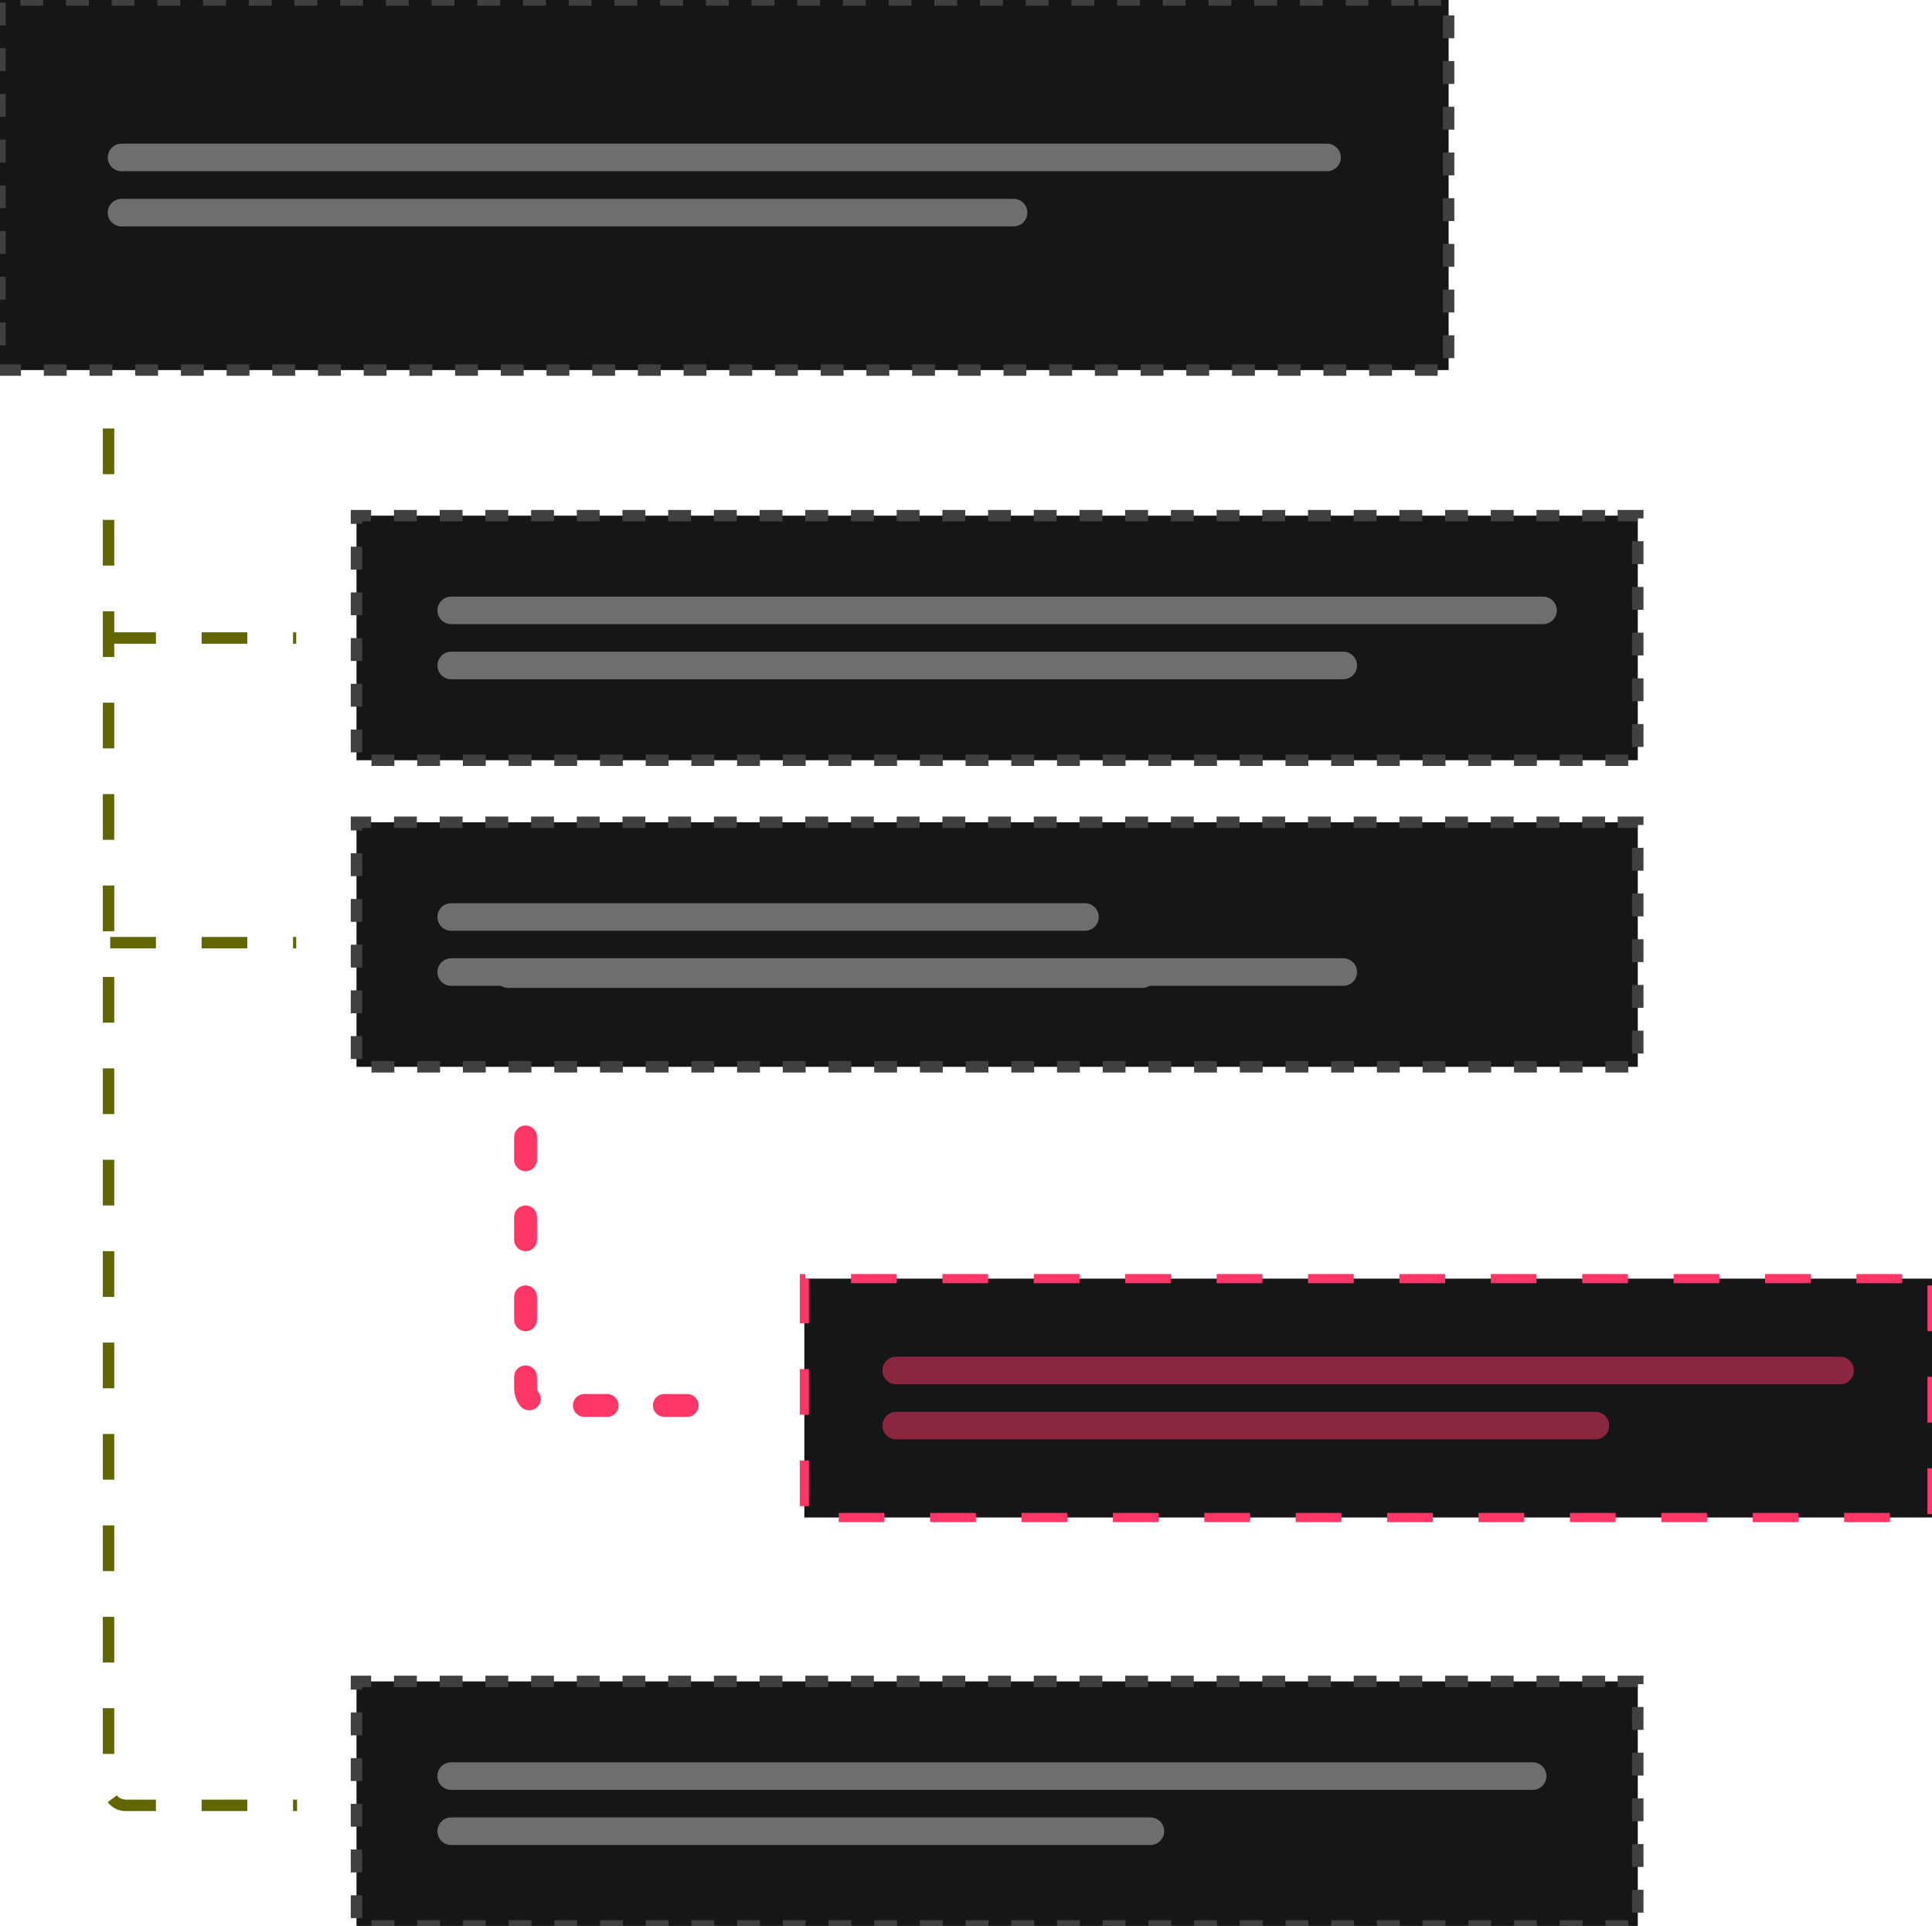 <svg xmlns="http://www.w3.org/2000/svg" viewBox="370.75 371.44 338.201 337.113" width="338.201px" height="337.113px">
  <style>
    .flowing-dotted-line {
      stroke: rgb(255, 54, 102);
      stroke-width: 4;
      stroke-dasharray: 4 10;
      stroke-linecap: round;
      fill: none;
      animation: dash-flow 1s linear infinite;
    }

    @keyframes dash-flow {
      to {
        stroke-dashoffset: -14;
      }
    }
  </style>
  <g transform="matrix(1, 0, 0, 1, 406.25, 566.94)">
    <path style="stroke: rgb(97,102,0); stroke-width: 2; stroke-dasharray: 8 8; stroke-linecap: butt; stroke-dashoffset: 0; stroke-linejoin: miter; stroke-miterlimit: 4; fill: none; fill-rule: nonzero; opacity: 1;" vector-effect="non-scaling-stroke" transform=" translate(-90.5, -226.5)" d="M 74 106 L 74 343.985 C 74 345.65 75.35 347 77.015 347 L 107 347" stroke-linecap="butt"></path>
  </g>
  <g transform="matrix(1, 0, 0, 1, 406.32, 483.11)">
    <path style="stroke: rgb(97,102,0); stroke-width: 2; stroke-dasharray: 8 8; stroke-linecap: butt; stroke-dashoffset: 0; stroke-linejoin: miter; stroke-miterlimit: 4; fill: none; fill-rule: nonzero; opacity: 1;" vector-effect="non-scaling-stroke" transform=" translate(-90.57, -142.66)" d="M 74.295 142.664 L 106.854 142.664" stroke-linecap="butt"></path>
  </g>
  <g transform="matrix(1, 0, 0, 1, 406.32, 536.44)">
    <path style="stroke: rgb(97,102,0); stroke-width: 2; stroke-dasharray: 8 8; stroke-linecap: butt; stroke-dashoffset: 0; stroke-linejoin: miter; stroke-miterlimit: 4; fill: none; fill-rule: nonzero; opacity: 1;" vector-effect="non-scaling-stroke" transform=" translate(-90.57, -196)" d="M 74.295 196 L 106.854 196" stroke-linecap="butt"></path>
  </g>
  <g transform="matrix(1, 0, 0, 1, 545.3, 687.15)">
    <path style="stroke: #404040; stroke-width: 2; stroke-dasharray: 4 4; stroke-linecap: butt; stroke-dashoffset: 0; stroke-linejoin: miter; stroke-miterlimit: 4; fill: #151617; fill-rule: nonzero; opacity: 1;" vector-effect="non-scaling-stroke" transform=" translate(-229.55, -346.71)" d="M 335.97 325.305 L 123.132 325.305 L 117.404 325.305 L 117.404 331.033 L 117.404 362.386 L 117.404 368.113 L 123.132 368.113 L 335.97 368.113 L 341.698 368.113 L 341.698 362.386 L 341.698 331.033 L 341.698 325.305 L 335.97 325.305 Z" stroke-linecap="butt"></path>
  </g>
  <g transform="matrix(1, 0, 0, 1, 544.39, 682.32)">
    <path style="stroke: none; stroke-width: 1; stroke-dasharray: none; stroke-linecap: butt; stroke-dashoffset: 0; stroke-linejoin: miter; stroke-miterlimit: 4; fill: rgb(110,110,110); fill-rule: nonzero; opacity: 1;" vector-effect="non-scaling-stroke" transform=" translate(-228.65, -341.88)" d="M 323.307 339.469 L 133.984 339.469 C 132.652 339.469 131.572 340.549 131.572 341.881 C 131.572 343.213 132.652 344.292 133.984 344.292 L 323.307 344.292 C 324.639 344.292 325.719 343.213 325.719 341.881 C 325.719 340.549 324.639 339.469 323.307 339.469 Z" stroke-linecap="butt"></path>
  </g>
  <g transform="matrix(1, 0, 0, 1, 510.93, 691.97)">
    <path style="stroke: none; stroke-width: 1; stroke-dasharray: none; stroke-linecap: butt; stroke-dashoffset: 0; stroke-linejoin: miter; stroke-miterlimit: 4; fill: rgb(110,110,110); fill-rule: nonzero; opacity: 1;" vector-effect="non-scaling-stroke" transform=" translate(-195.18, -351.53)" d="M 256.382 349.117 L 133.984 349.117 C 132.652 349.117 131.572 350.197 131.572 351.529 L 131.572 351.529 C 131.572 352.861 132.652 353.941 133.984 353.941 L 256.382 353.941 C 257.713 353.941 258.793 352.861 258.793 351.529 C 258.793 350.197 257.713 349.117 256.382 349.117 Z" stroke-linecap="butt"></path>
  </g>
  <g transform="matrix(1, 0, 0, 1, 545.3, 536.77)">
    <path style="stroke: #404040; stroke-width: 2; stroke-dasharray: 4 4; stroke-linecap: butt; stroke-dashoffset: 0; stroke-linejoin: miter; stroke-miterlimit: 4; fill: #151617; fill-rule: nonzero; opacity: 1;" vector-effect="non-scaling-stroke" transform=" translate(-229.55, -196.33)" d="M 335.97 174.922 L 123.132 174.922 L 117.404 174.922 L 117.404 180.65 L 117.404 212.003 L 117.404 217.731 L 123.132 217.731 L 335.97 217.731 L 341.698 217.731 L 341.698 212.003 L 341.698 180.65 L 341.698 174.922 L 335.97 174.922 Z" stroke-linecap="butt"></path>
  </g>
  <g transform="matrix(1, 0, 0, 1, 505.2, 531.95)">
    <path style="stroke: none; stroke-width: 1; stroke-dasharray: none; stroke-linecap: butt; stroke-dashoffset: 0; stroke-linejoin: miter; stroke-miterlimit: 4; fill: rgb(110,110,110); fill-rule: nonzero; opacity: 1;" vector-effect="non-scaling-stroke" transform=" translate(-189.45, -191.51)" d="M 244.926 189.094 L 133.984 189.094 C 132.652 189.094 131.572 190.174 131.572 191.506 L 131.572 191.506 C 131.572 192.838 132.652 193.917 133.984 193.917 L 244.926 193.917 C 246.257 193.917 247.337 192.838 247.337 191.506 C 247.337 190.174 246.257 189.094 244.926 189.094 Z" stroke-linecap="butt"></path>
  </g>
  <g transform="matrix(1, 0, 0, 1, 527.81, 541.59)">
    <path style="stroke: none; stroke-width: 1; stroke-dasharray: none; stroke-linecap: butt; stroke-dashoffset: 0; stroke-linejoin: miter; stroke-miterlimit: 4; fill: rgb(110,110,110); fill-rule: nonzero; opacity: 1;" vector-effect="non-scaling-stroke" transform=" translate(-212.06, -201.15)" d="M 290.146 198.734 L 133.984 198.734 C 132.652 198.734 131.572 199.814 131.572 201.146 C 131.572 202.478 132.652 203.558 133.984 203.558 L 290.146 203.558 C 291.477 203.558 292.557 202.478 292.557 201.146 C 292.557 199.814 291.477 198.734 290.146 198.734 Z" stroke-linecap="butt"></path>
  </g>
  <g transform="matrix(1, 0, 0, 1, 545.3, 483.1)">
    <path style="stroke: #404040; stroke-width: 2; stroke-dasharray: 4 4; stroke-linecap: butt; stroke-dashoffset: 0; stroke-linejoin: miter; stroke-miterlimit: 4; fill: #151617; fill-rule: nonzero; opacity: 1;" vector-effect="non-scaling-stroke" transform=" translate(-229.55, -142.66)" d="M 335.97 121.258 L 123.132 121.258 L 117.404 121.258 L 117.404 126.986 L 117.404 158.339 L 117.404 164.067 L 123.132 164.067 L 335.97 164.067 L 341.698 164.067 L 341.698 158.339 L 341.698 126.986 L 341.698 121.258 L 335.97 121.258 Z" stroke-linecap="butt"></path>
  </g>
  <g transform="matrix(1, 0, 0, 1, 545.3, 478.28)">
    <path style="stroke: none; stroke-width: 1; stroke-dasharray: none; stroke-linecap: butt; stroke-dashoffset: 0; stroke-linejoin: miter; stroke-miterlimit: 4; fill: rgb(110,110,110); fill-rule: nonzero; opacity: 1;" vector-effect="non-scaling-stroke" transform=" translate(-229.55, -137.84)" d="M 325.117 135.43 L 133.984 135.43 C 132.652 135.43 131.572 136.509 131.572 137.841 L 131.572 137.841 C 131.572 139.173 132.652 140.253 133.984 140.253 L 325.117 140.253 C 326.449 140.253 327.528 139.173 327.528 137.841 C 327.528 136.509 326.449 135.43 325.117 135.43 Z" stroke-linecap="butt"></path>
  </g>
  <g transform="matrix(1, 0, 0, 1, 527.81, 487.92)">
    <path style="stroke: none; stroke-width: 1; stroke-dasharray: none; stroke-linecap: butt; stroke-dashoffset: 0; stroke-linejoin: miter; stroke-miterlimit: 4; fill: rgb(110,110,110); fill-rule: nonzero; opacity: 1;" vector-effect="non-scaling-stroke" transform=" translate(-212.06, -147.48)" d="M 290.146 145.07 L 133.984 145.07 C 132.652 145.07 131.572 146.15 131.572 147.482 C 131.572 148.814 132.652 149.894 133.984 149.894 L 290.146 149.894 C 291.477 149.894 292.557 148.814 292.557 147.482 C 292.557 146.15 291.477 145.07 290.146 145.07 Z" stroke-linecap="butt"></path>
  </g>
  <g transform="matrix(1, 0, 0, 1, 497.54, 403.83)">
    <path style="stroke: #404040; stroke-width: 2; stroke-dasharray: 4 4; stroke-linecap: butt; stroke-dashoffset: 0; stroke-linejoin: miter; stroke-miterlimit: 4; fill: #151617; fill-rule: nonzero; opacity: 1;" vector-effect="non-scaling-stroke" transform=" translate(-181.79, -63.39)" d="M 302.554 31 L 61.029 31 L 55 31 L 55 37.029 L 55 89.748 L 55 95.777 L 61.029 95.777 L 302.554 95.777 L 308.583 95.777 L 308.583 89.748 L 308.583 37.029 L 308.583 31 L 302.554 31 Z" stroke-linecap="butt"></path>
  </g>
  <g transform="matrix(1, 0, 0, 1, 497.54, 399)">
    <path style="stroke: none; stroke-width: 1; stroke-dasharray: none; stroke-linecap: butt; stroke-dashoffset: 0; stroke-linejoin: miter; stroke-miterlimit: 4; fill: rgb(110,110,110); fill-rule: nonzero; opacity: 1;" vector-effect="non-scaling-stroke" transform=" translate(-181.79, -58.56)" d="M 287.306 56.148 L 76.277 56.148 C 74.945 56.148 73.865 57.228 73.865 58.56 L 73.865 58.56 C 73.865 59.892 74.945 60.972 76.277 60.972 L 287.306 60.972 C 288.638 60.972 289.718 59.892 289.718 58.56 C 289.718 57.228 288.638 56.148 287.306 56.148 Z" stroke-linecap="butt"></path>
  </g>
  <g transform="matrix(1, 0, 0, 1, 470.1, 408.66)">
    <path style="stroke: none; stroke-width: 1; stroke-dasharray: none; stroke-linecap: butt; stroke-dashoffset: 0; stroke-linejoin: miter; stroke-miterlimit: 4; fill: rgb(110,110,110); fill-rule: nonzero; opacity: 1;" vector-effect="non-scaling-stroke" transform=" translate(-154.36, -68.22)" d="M 232.438 65.805 L 76.277 65.805 C 74.945 65.805 73.865 66.885 73.865 68.216 L 73.865 68.216 C 73.865 69.548 74.945 70.628 76.277 70.628 L 232.438 70.628 C 233.77 70.628 234.85 69.548 234.85 68.216 C 234.85 66.885 233.77 65.805 232.438 65.805 Z" stroke-linecap="butt"></path>
  </g>
  <g transform="matrix(1, 0, 0, 1, 610.25, 616.15)">
    <path style="stroke: none; stroke-width: 1; stroke-dasharray: 4 4; stroke-linecap: butt; stroke-dashoffset: 0; stroke-linejoin: miter; stroke-miterlimit: 4; fill: #151617; fill-rule: nonzero; opacity: 1;" vector-effect="non-scaling-stroke" transform=" translate(-294.5, -275.7)" d="M 387.971 254.797 L 201.03 254.797 L 195.801 254.797 L 195.801 260.026 L 195.801 291.379 L 195.801 296.609 L 201.03 296.609 L 387.971 296.609 L 393.201 296.609 L 393.201 291.379 L 393.201 260.026 L 393.201 254.797 L 387.971 254.797 Z" stroke-linecap="butt"></path>
  </g>
  <g transform="matrix(1, 0, 0, 1, 610.25, 611.32)">
    <path style="stroke: none; stroke-width: 1; stroke-dasharray: none; stroke-linecap: butt; stroke-dashoffset: 0; stroke-linejoin: miter; stroke-miterlimit: 4; fill: rgb(255,54,102); fill-rule: nonzero; opacity: 0.5;" vector-effect="non-scaling-stroke" transform=" translate(-294.5, -270.88)" d="M 377.118 268.469 L 211.882 268.469 C 210.55 268.469 209.471 269.549 209.471 270.881 C 209.471 272.213 210.55 273.292 211.882 273.292 L 377.118 273.292 C 378.45 273.292 379.53 272.213 379.53 270.881 C 379.53 269.549 378.45 268.469 377.118 268.469 Z" stroke-linecap="butt"></path>
  </g>
  <g transform="matrix(1, 0, 0, 1, 588.83, 620.97)">
    <path style="stroke: none; stroke-width: 1; stroke-dasharray: none; stroke-linecap: butt; stroke-dashoffset: 0; stroke-linejoin: miter; stroke-miterlimit: 4; fill: rgb(255,54,102); fill-rule: nonzero; opacity: 0.5;" vector-effect="non-scaling-stroke" transform=" translate(-273.08, -280.53)" d="M 334.28 278.117 L 211.882 278.117 C 210.55 278.117 209.471 279.197 209.471 280.529 L 209.471 280.529 C 209.471 281.861 210.55 282.941 211.882 282.941 L 334.28 282.941 C 335.612 282.941 336.692 281.861 336.692 280.529 C 336.692 279.197 335.612 278.117 334.28 278.117 Z" stroke-linecap="butt"></path>
  </g>
  <g transform="matrix(1, 0, 0, 1, 610.25, 616.15)">
    <path style="stroke: rgb(255,54,102); stroke-width: 1.6; stroke-dasharray: 8 8; stroke-linecap: butt; stroke-dashoffset: 0; stroke-linejoin: miter; stroke-miterlimit: 4; fill: none; fill-rule: nonzero; opacity: 1;" vector-effect="non-scaling-stroke" transform=" translate(-294.5, -275.7)" d="M 387.971 254.797 L 201.03 254.797 L 195.801 254.797 L 195.801 260.026 L 195.801 291.379 L 195.801 296.609 L 201.03 296.609 L 387.971 296.609 L 393.201 296.609 L 393.201 291.379 L 393.201 260.026 L 393.201 254.797 L 387.971 254.797 Z" stroke-linecap="butt"></path>
  </g>
  <g transform="matrix(1, 0, 0, 1, 480.75, 593.94)">
    <path 
      d="M 147 230 L 147 274 C 147 275.657 148.343 277 150 277 L 183 277"
      transform="translate(-165, -253.5)"
      style="
        stroke: rgb(255, 54, 102); 
        stroke-width: 4; 
        stroke-dasharray: 4 10; /* dot space pattern */
        stroke-linecap: round; 
        stroke-linejoin: miter; 
        fill: none; 
        opacity: 1;
        animation: dash-flow 1s linear infinite;
      "
      vector-effect="non-scaling-stroke"
    />
  </g>
  <g transform="matrix(1, 0, 0, 1, 515.2, 541.95)">
    <path style="stroke: none; stroke-width: 1; stroke-dasharray: none; stroke-linecap: butt; stroke-dashoffset: 0; stroke-linejoin: miter; stroke-miterlimit: 4; fill: rgb(110,110,110); fill-rule: nonzero; opacity: 1;" vector-effect="non-scaling-stroke" transform=" translate(-189.45, -191.51)" d="M 244.926 189.094 L 133.984 189.094 C 132.652 189.094 131.572 190.174 131.572 191.506 L 131.572 191.506 C 131.572 192.838 132.652 193.917 133.984 193.917 L 244.926 193.917 C 246.257 193.917 247.337 192.838 247.337 191.506 C 247.337 190.174 246.257 189.094 244.926 189.094 Z" stroke-linecap="butt"></path>
  </g>
</svg>